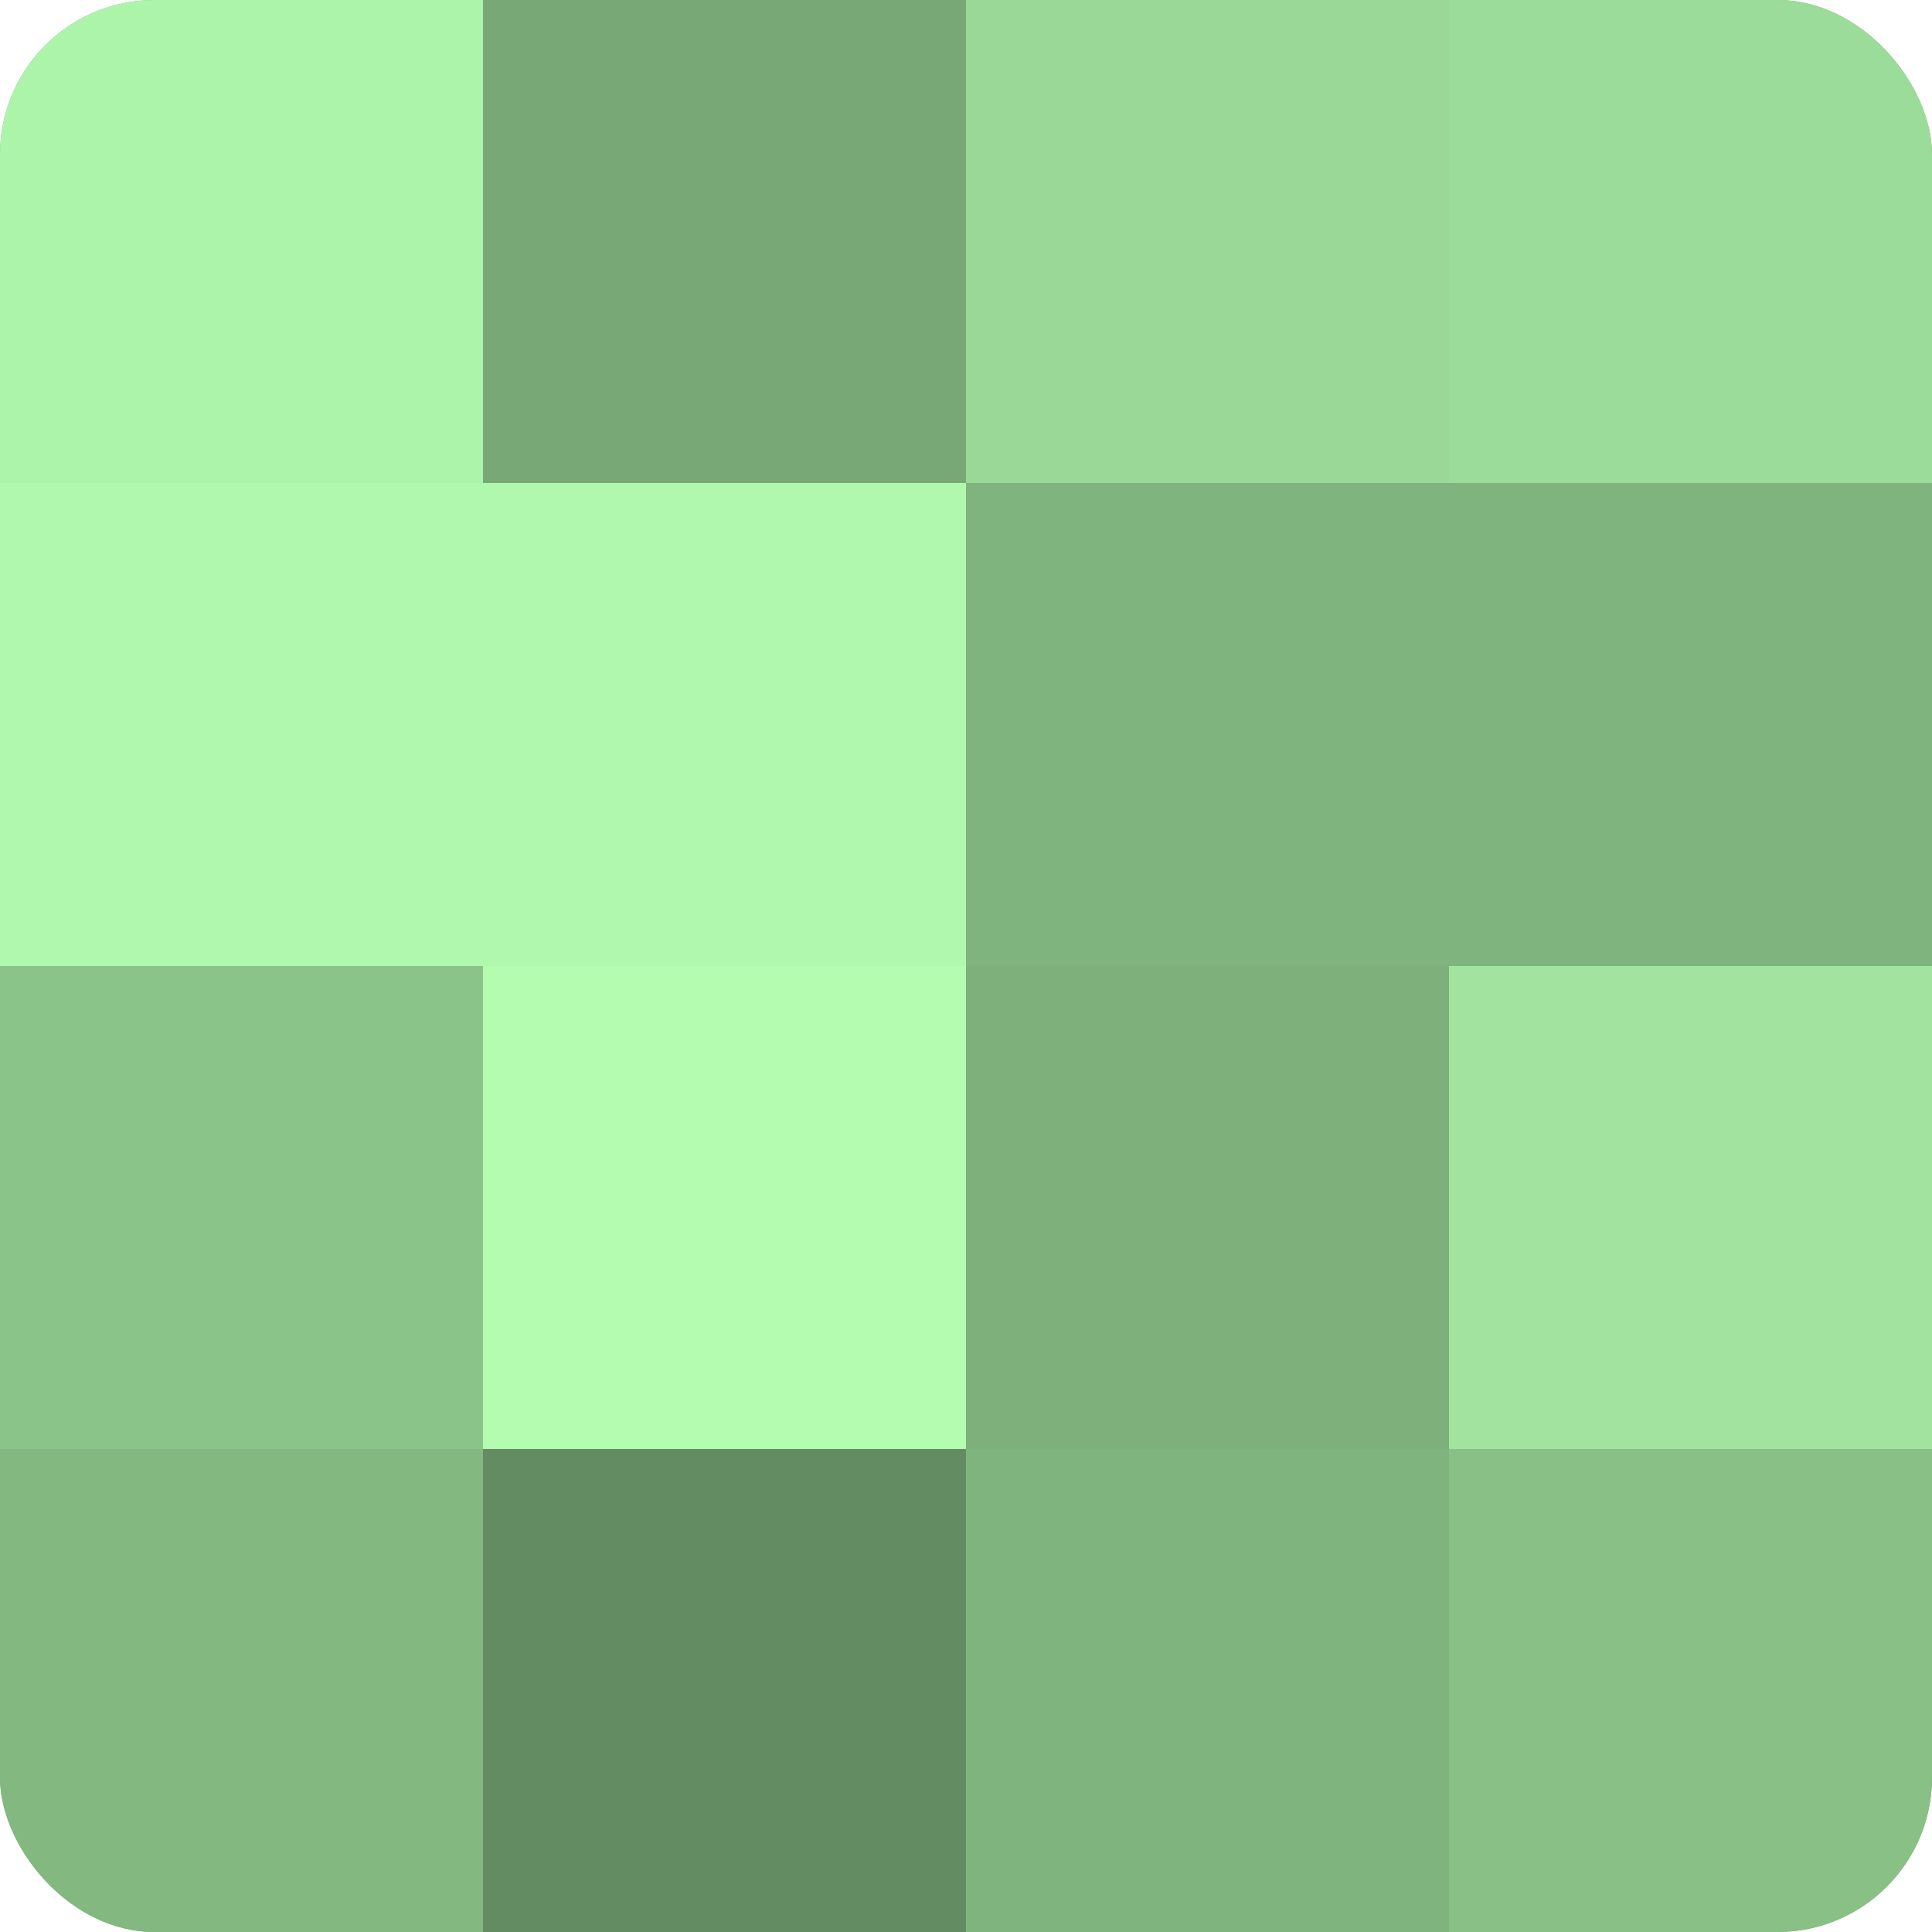 <?xml version="1.0" encoding="UTF-8"?>
<svg xmlns="http://www.w3.org/2000/svg" width="60" height="60" viewBox="0 0 100 100" preserveAspectRatio="xMidYMid meet"><defs><clipPath id="c" width="100" height="100"><rect width="100" height="100" rx="8" ry="8"/></clipPath></defs><g clip-path="url(#c)"><rect width="100" height="100" fill="#72a070"/><rect width="25" height="25" fill="#adf4ab"/><rect y="25" width="25" height="25" fill="#b0f8ad"/><rect y="50" width="25" height="25" fill="#8bc489"/><rect y="75" width="25" height="25" fill="#83b881"/><rect x="25" width="25" height="25" fill="#77a876"/><rect x="25" y="25" width="25" height="25" fill="#b0f8ad"/><rect x="25" y="50" width="25" height="25" fill="#b3fcb0"/><rect x="25" y="75" width="25" height="25" fill="#648c62"/><rect x="50" width="25" height="25" fill="#99d897"/><rect x="50" y="25" width="25" height="25" fill="#80b47e"/><rect x="50" y="50" width="25" height="25" fill="#7db07b"/><rect x="50" y="75" width="25" height="25" fill="#80b47e"/><rect x="75" width="25" height="25" fill="#9cdc9a"/><rect x="75" y="25" width="25" height="25" fill="#80b47e"/><rect x="75" y="50" width="25" height="25" fill="#a2e49f"/><rect x="75" y="75" width="25" height="25" fill="#88c086"/></g></svg>
